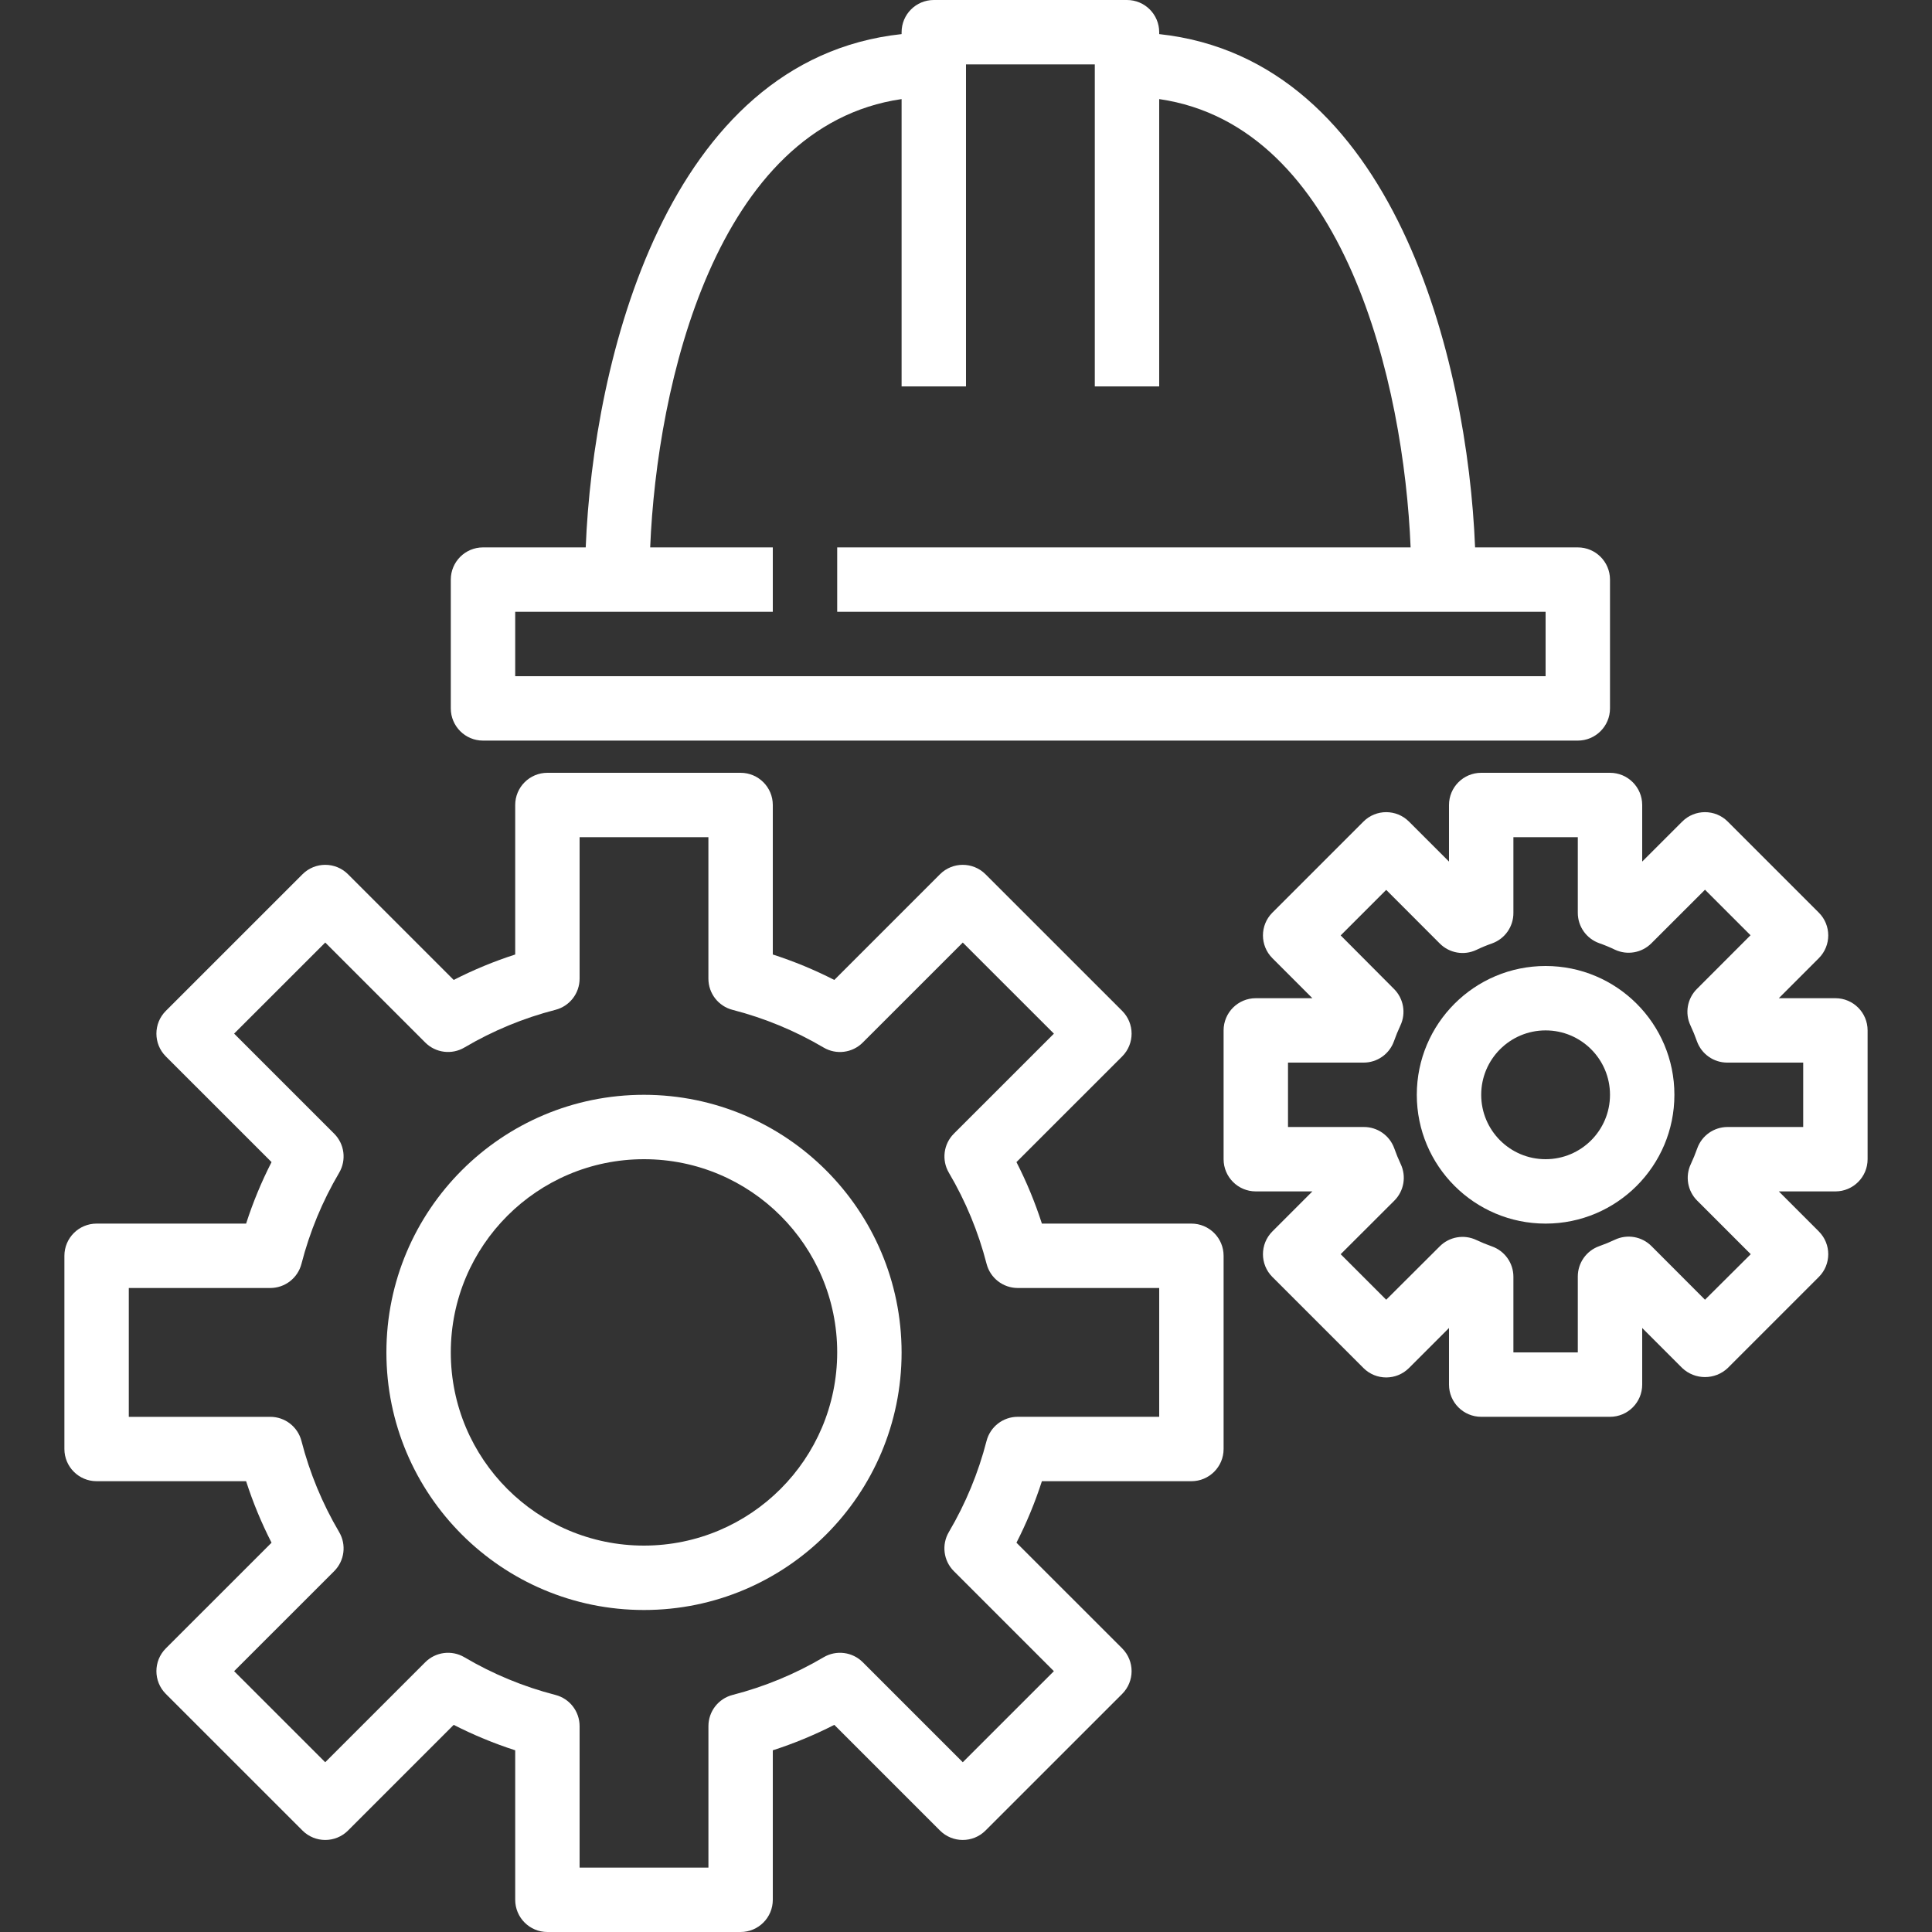 <svg enable-background="new 0 0 512 512" height="512" viewBox="0 0 480 480" width="512" xmlns="http://www.w3.org/2000/svg"><rect x="0" y="0" width="480" height="480" fill="#333333" stroke="none"/><g fill="#fff"><path d="m160 272c-35.346 0-64 28.654-64 64s28.654 64 64 64 64-28.654 64-64c-.04-35.33-28.67-63.96-64-64zm0 112c-26.51 0-48-21.49-48-48s21.49-48 48-48 48 21.49 48 48c-.026 26.499-21.501 47.974-48 48z" xmlns="http://www.w3.org/2000/svg"/><path d="m296 304h-37.144c-1.693-5.255-3.806-10.365-6.32-15.28l26.264-26.256c3.123-3.124 3.123-8.188 0-11.312l-33.952-33.944c-3.124-3.123-8.188-3.123-11.312 0l-26.256 26.256c-4.916-2.512-10.026-4.625-15.28-6.32v-37.144c0-4.418-3.582-8-8-8h-48c-4.418 0-8 3.582-8 8v37.144c-5.254 1.695-10.364 3.808-15.28 6.32l-26.256-26.256c-3.124-3.123-8.188-3.123-11.312 0l-33.952 33.944c-3.123 3.124-3.123 8.188 0 11.312l26.264 26.256c-2.514 4.915-4.627 10.025-6.32 15.28h-37.144c-4.418 0-8 3.582-8 8v48c0 4.418 3.582 8 8 8h37.144c1.693 5.255 3.806 10.365 6.32 15.28l-26.264 26.256c-3.123 3.124-3.123 8.188 0 11.312l33.952 33.944c3.124 3.123 8.188 3.123 11.312 0l26.256-26.256c4.916 2.512 10.026 4.625 15.28 6.32v37.144c0 4.418 3.582 8 8 8h48c4.418 0 8-3.582 8-8v-37.144c5.254-1.695 10.364-3.808 15.28-6.32l26.256 26.256c3.124 3.123 8.188 3.123 11.312 0l33.952-33.944c3.123-3.124 3.123-8.188 0-11.312l-26.264-26.256c2.514-4.915 4.627-10.025 6.32-15.28h37.144c4.418 0 8-3.582 8-8v-48c0-4.418-3.582-8-8-8zm-8 48h-35.152c-3.647.001-6.832 2.469-7.744 6-2.044 7.943-5.195 15.559-9.36 22.624-1.853 3.142-1.347 7.14 1.232 9.72l24.856 24.856-22.632 22.624-24.848-24.848c-2.581-2.583-6.584-3.09-9.728-1.232-7.062 4.166-14.675 7.317-22.616 9.36-3.531.912-5.999 4.097-6 7.744v35.152h-32.008v-35.152c-.001-3.647-2.469-6.832-6-7.744-7.941-2.043-15.554-5.194-22.616-9.36-3.144-1.858-7.147-1.351-9.728 1.232l-24.856 24.848-22.632-22.624 24.856-24.848c2.579-2.58 3.086-6.578 1.232-9.72-4.165-7.065-7.316-14.681-9.36-22.624-.912-3.531-4.097-5.999-7.744-6h-35.152v-32.008h35.152c3.647-.001 6.832-2.469 7.744-6 2.044-7.943 5.195-15.559 9.36-22.624 1.854-3.142 1.347-7.14-1.232-9.72l-24.856-24.856 22.64-22.632 24.848 24.848c2.581 2.583 6.584 3.09 9.728 1.232 7.062-4.166 14.675-7.317 22.616-9.36 3.531-.912 5.999-4.097 6-7.744v-35.144h32v35.152c.001 3.647 2.469 6.832 6 7.744 7.941 2.043 15.554 5.194 22.616 9.36 3.144 1.858 7.146 1.351 9.728-1.232l24.856-24.848 22.64 22.632-24.856 24.848c-2.579 2.58-3.085 6.578-1.232 9.72 4.165 7.065 7.316 14.681 9.36 22.624.912 3.531 4.097 5.999 7.744 6h35.144z" xmlns="http://www.w3.org/2000/svg"/><path d="m392 136h-25.52c-1.864-46.4-20.08-121.232-78.48-127.528v-.472c0-4.418-3.582-8-8-8h-48c-4.418 0-8 3.582-8 8v.472c-58.4 6.296-76.616 81.128-78.48 127.528h-25.52c-4.418 0-8 3.582-8 8v32c0 4.418 3.582 8 8 8h272c4.418 0 8-3.582 8-8v-32c0-4.418-3.582-8-8-8zm-8 32h-256v-16h64v-16h-30.464c1.664-40.544 16.352-104.696 62.464-111.384v71.384h16v-80h32v80h16v-71.384c46.112 6.688 60.8 70.84 62.464 111.384h-142.464v16h176z" xmlns="http://www.w3.org/2000/svg"/><path d="m456 248h-14.056l9.936-9.944c3.123-3.124 3.123-8.188 0-11.312l-22.624-22.624c-3.124-3.123-8.188-3.123-11.312 0l-9.944 9.936v-14.056c0-4.418-3.582-8-8-8h-32c-4.418 0-8 3.582-8 8v14.056l-9.944-9.936c-3.124-3.123-8.188-3.123-11.312 0l-22.624 22.624c-3.123 3.124-3.123 8.188 0 11.312l9.936 9.944h-14.056c-4.418 0-8 3.582-8 8v32c0 4.418 3.582 8 8 8h14.056l-9.936 9.944c-3.123 3.124-3.123 8.188 0 11.312l22.624 22.624c3.124 3.123 8.188 3.123 11.312 0l9.944-9.944v14.064c0 4.418 3.582 8 8 8h32c4.418 0 8-3.582 8-8v-14.064l9.944 9.944c3.174 3.001 8.138 3.001 11.312 0l22.624-22.624c3.123-3.124 3.123-8.188 0-11.312l-9.936-9.944h14.056c4.418 0 8-3.582 8-8v-32c0-4.418-3.582-8-8-8zm-8 32h-18.792c-3.375 0-6.387 2.119-7.528 5.296-.468 1.33-1.002 2.635-1.6 3.912-1.451 3.067-.81 6.716 1.6 9.104l13.288 13.288-11.368 11.312-13.288-13.312c-2.385-2.403-6.025-3.044-9.088-1.6-1.267.6-2.565 1.134-3.888 1.6-3.198 1.129-5.336 4.153-5.336 7.544v18.856h-16v-18.792c0-3.392-2.138-6.415-5.336-7.544-1.323-.466-2.621-1-3.888-1.6-3.063-1.444-6.702-.803-9.088 1.6l-13.288 13.248-11.312-11.312 13.312-13.288c2.41-2.388 3.051-6.037 1.6-9.104-.598-1.276-1.132-2.582-1.6-3.912-1.151-3.204-4.203-5.33-7.608-5.296h-18.792v-16h18.792c3.375 0 6.387-2.119 7.528-5.296.468-1.33 1.002-2.635 1.6-3.912 1.451-3.067.81-6.716-1.6-9.104l-13.232-13.288 11.312-11.312 13.296 13.312c2.388 2.41 6.037 3.051 9.104 1.6 1.257-.605 2.547-1.139 3.864-1.6 3.22-1.137 5.363-4.193 5.336-7.608v-18.792h16v18.792c0 3.392 2.138 6.415 5.336 7.544 1.317.461 2.607.995 3.864 1.6 3.067 1.451 6.716.81 9.104-1.6l13.296-13.288 11.312 11.312-13.312 13.328c-2.41 2.388-3.051 6.037-1.6 9.104.598 1.276 1.132 2.582 1.6 3.912 1.141 3.177 4.153 5.295 7.528 5.296h18.872z" xmlns="http://www.w3.org/2000/svg"/><path d="m384 240c-17.673 0-32 14.327-32 32s14.327 32 32 32 32-14.327 32-32-14.327-32-32-32zm0 48c-8.837 0-16-7.163-16-16s7.163-16 16-16 16 7.163 16 16-7.163 16-16 16z" xmlns="http://www.w3.org/2000/svg"/></g></svg>